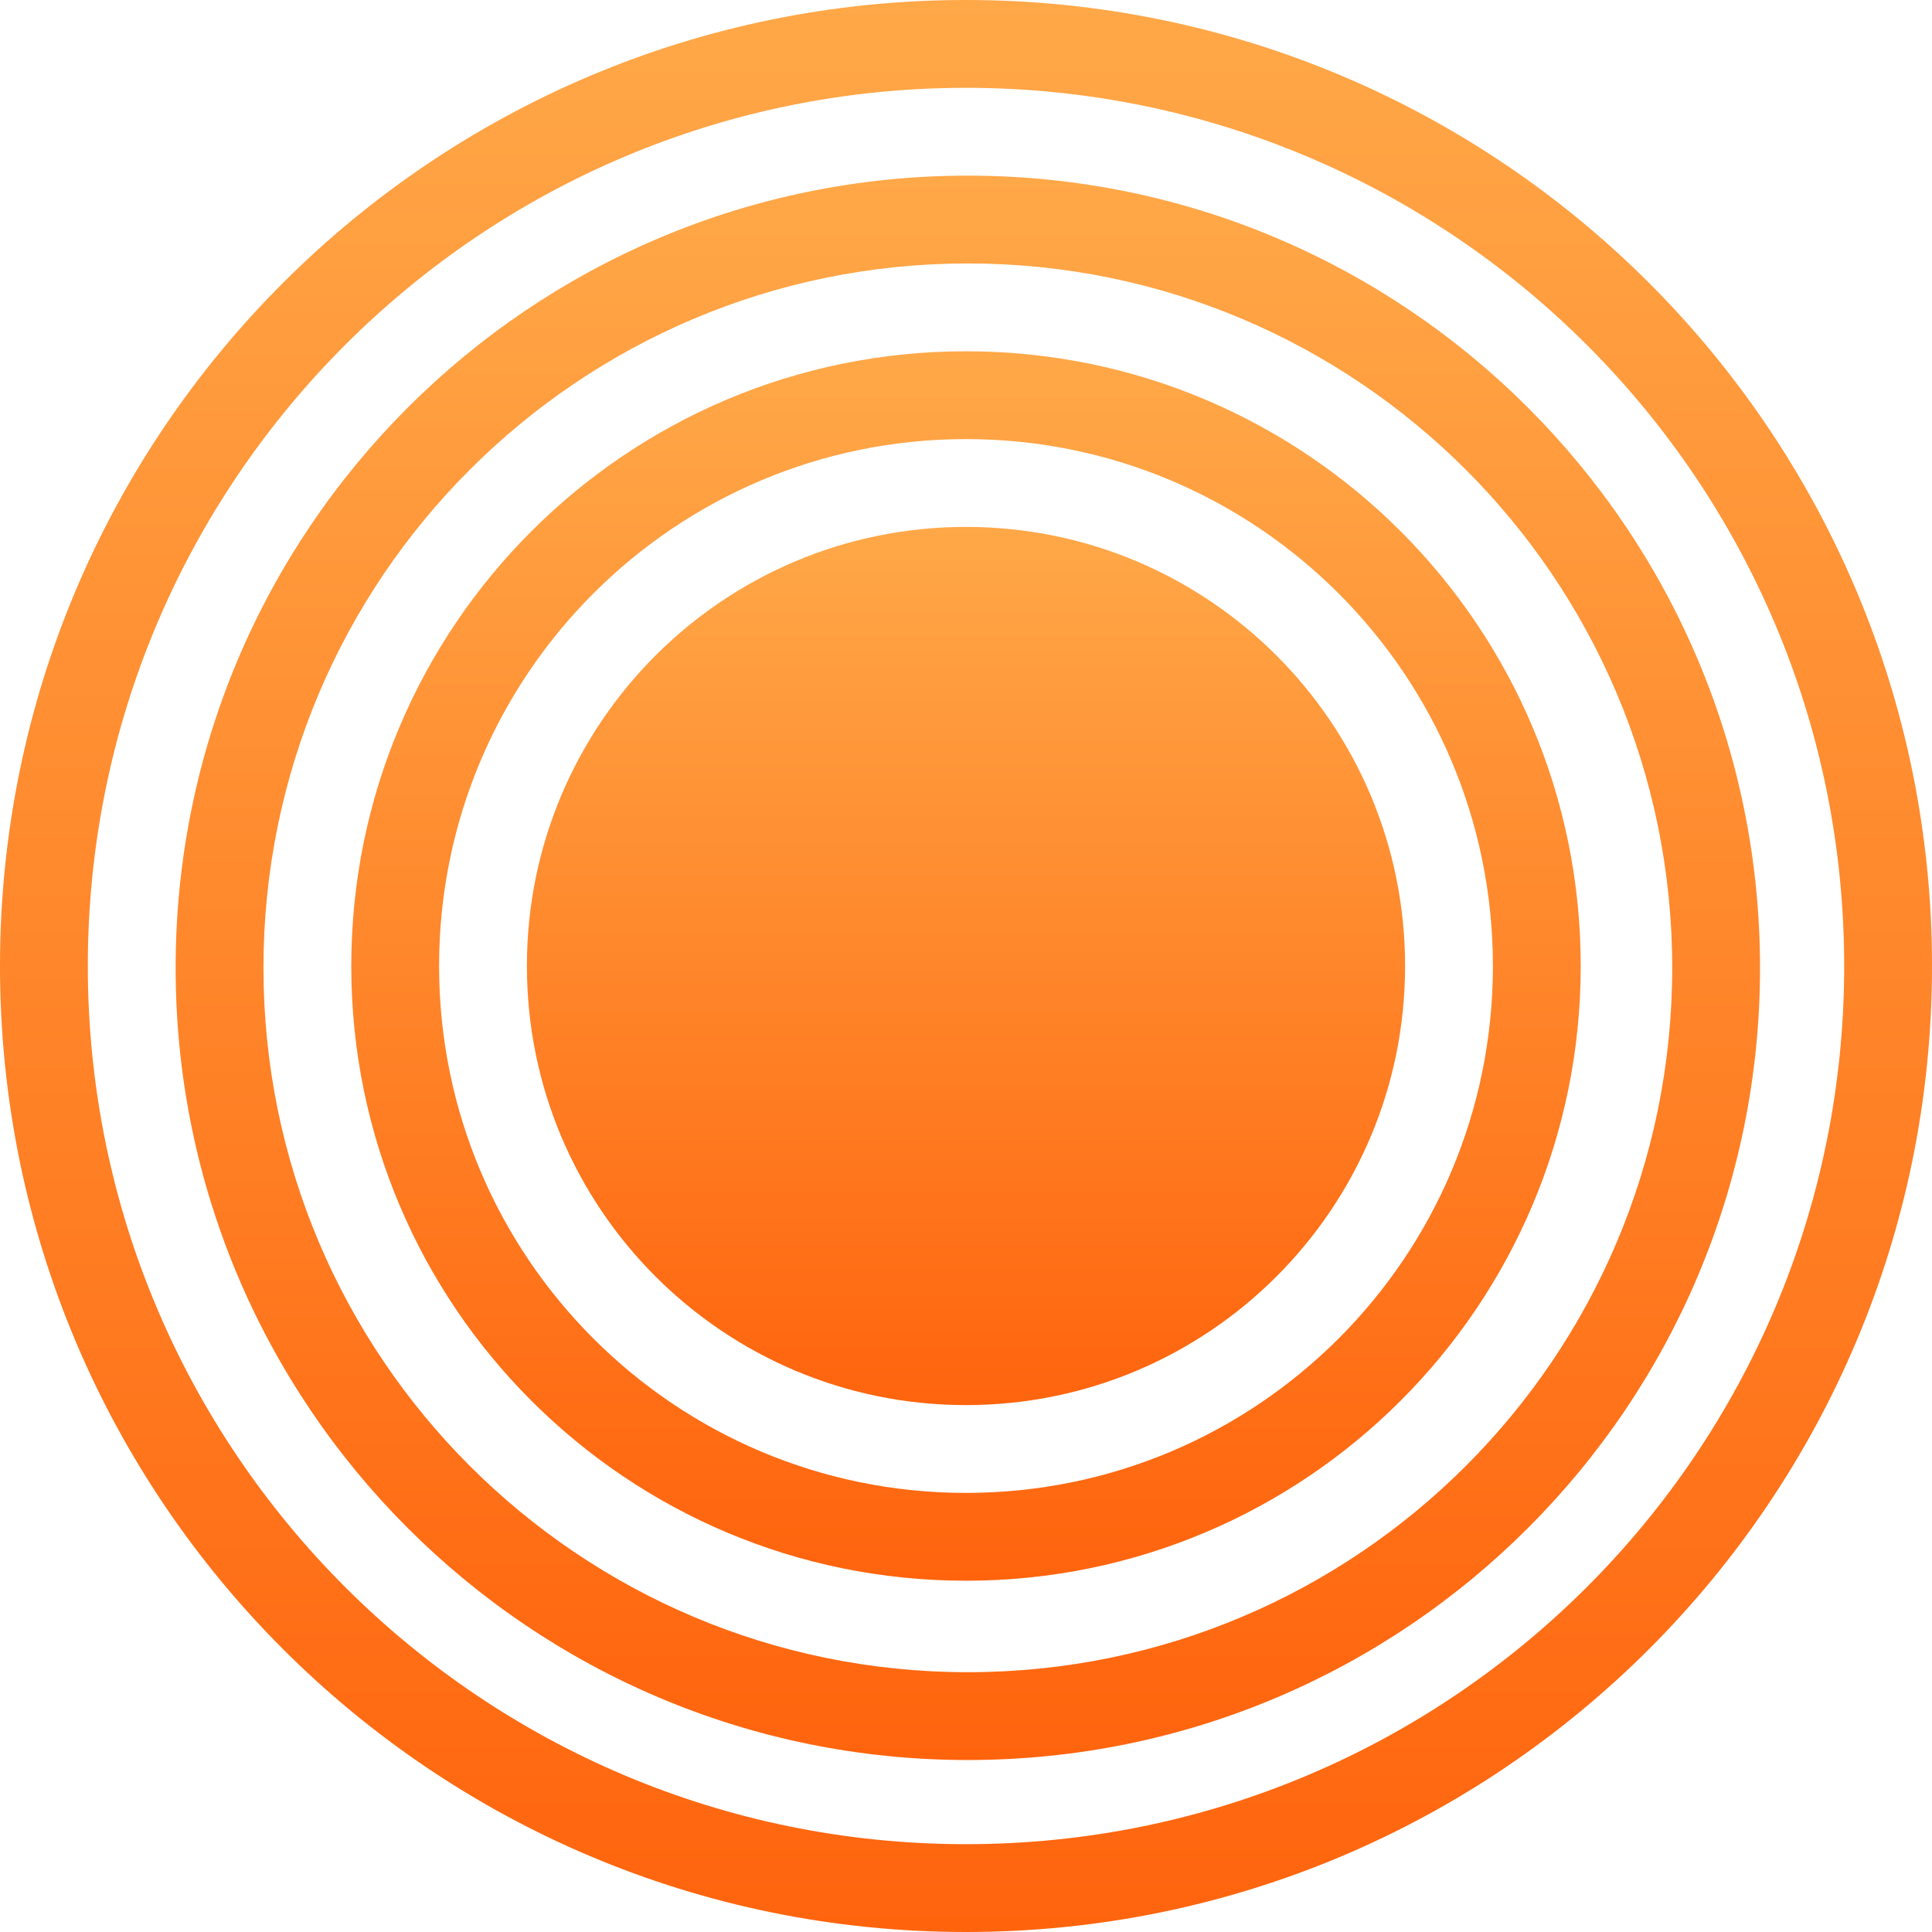 <svg width="528" height="528" viewBox="0 0 528 528" fill="none" xmlns="http://www.w3.org/2000/svg">
<path d="M384 264C384 330.274 330.274 384 264 384C197.726 384 144 330.274 144 264C144 197.726 197.726 144 264 144C330.274 144 384 197.726 384 264Z" fill="url(#paint0_linear_2975_13)"></path>
<path fill-rule="evenodd" clip-rule="evenodd" d="M432 264C432 356.784 356.784 432 264 432C171.216 432 96 356.784 96 264C96 171.216 171.216 96 264 96C356.784 96 432 171.216 432 264ZM264 408C343.529 408 408 343.529 408 264C408 184.471 343.529 120 264 120C184.471 120 120 184.471 120 264C120 343.529 184.471 408 264 408Z" fill="url(#paint1_linear_2975_13)"></path>
<path fill-rule="evenodd" clip-rule="evenodd" d="M481 264.5C481 384.07 384.07 481 264.5 481C144.93 481 48 384.07 48 264.5C48 144.93 144.93 48 264.5 48C384.07 48 481 144.93 481 264.5ZM264.5 457C370.815 457 457 370.815 457 264.5C457 158.185 370.815 72 264.5 72C158.185 72 72 158.185 72 264.5C72 370.815 158.185 457 264.5 457Z" fill="url(#paint2_linear_2975_13)"></path>
<path fill-rule="evenodd" clip-rule="evenodd" d="M528 264C528 409.803 409.803 528 264 528C118.197 528 0 409.803 0 264C0 118.197 118.197 0 264 0C409.803 0 528 118.197 528 264ZM264 504C396.548 504 504 396.548 504 264C504 131.452 396.548 24 264 24C131.452 24 24 131.452 24 264C24 396.548 131.452 504 264 504Z" fill="url(#paint3_linear_2975_13)"></path>
<defs>
<linearGradient id="paint0_linear_2975_13" x1="264" y1="144" x2="264" y2="384" gradientUnits="userSpaceOnUse">
<stop stop-color="#FFA848"></stop>
<stop offset="1" stop-color="#FF640D"></stop>
</linearGradient>
<linearGradient id="paint1_linear_2975_13" x1="264" y1="96" x2="264" y2="432" gradientUnits="userSpaceOnUse">
<stop stop-color="#FFA848"></stop>
<stop offset="1" stop-color="#FF640D"></stop>
</linearGradient>
<linearGradient id="paint2_linear_2975_13" x1="264.5" y1="48" x2="264.5" y2="481" gradientUnits="userSpaceOnUse">
<stop stop-color="#FFA848"></stop>
<stop offset="1" stop-color="#FF640D"></stop>
</linearGradient>
<linearGradient id="paint3_linear_2975_13" x1="264" y1="0" x2="264" y2="528" gradientUnits="userSpaceOnUse">
<stop stop-color="#FFA848"></stop>
<stop offset="1" stop-color="#FF640D"></stop>
</linearGradient>
</defs>
</svg>

